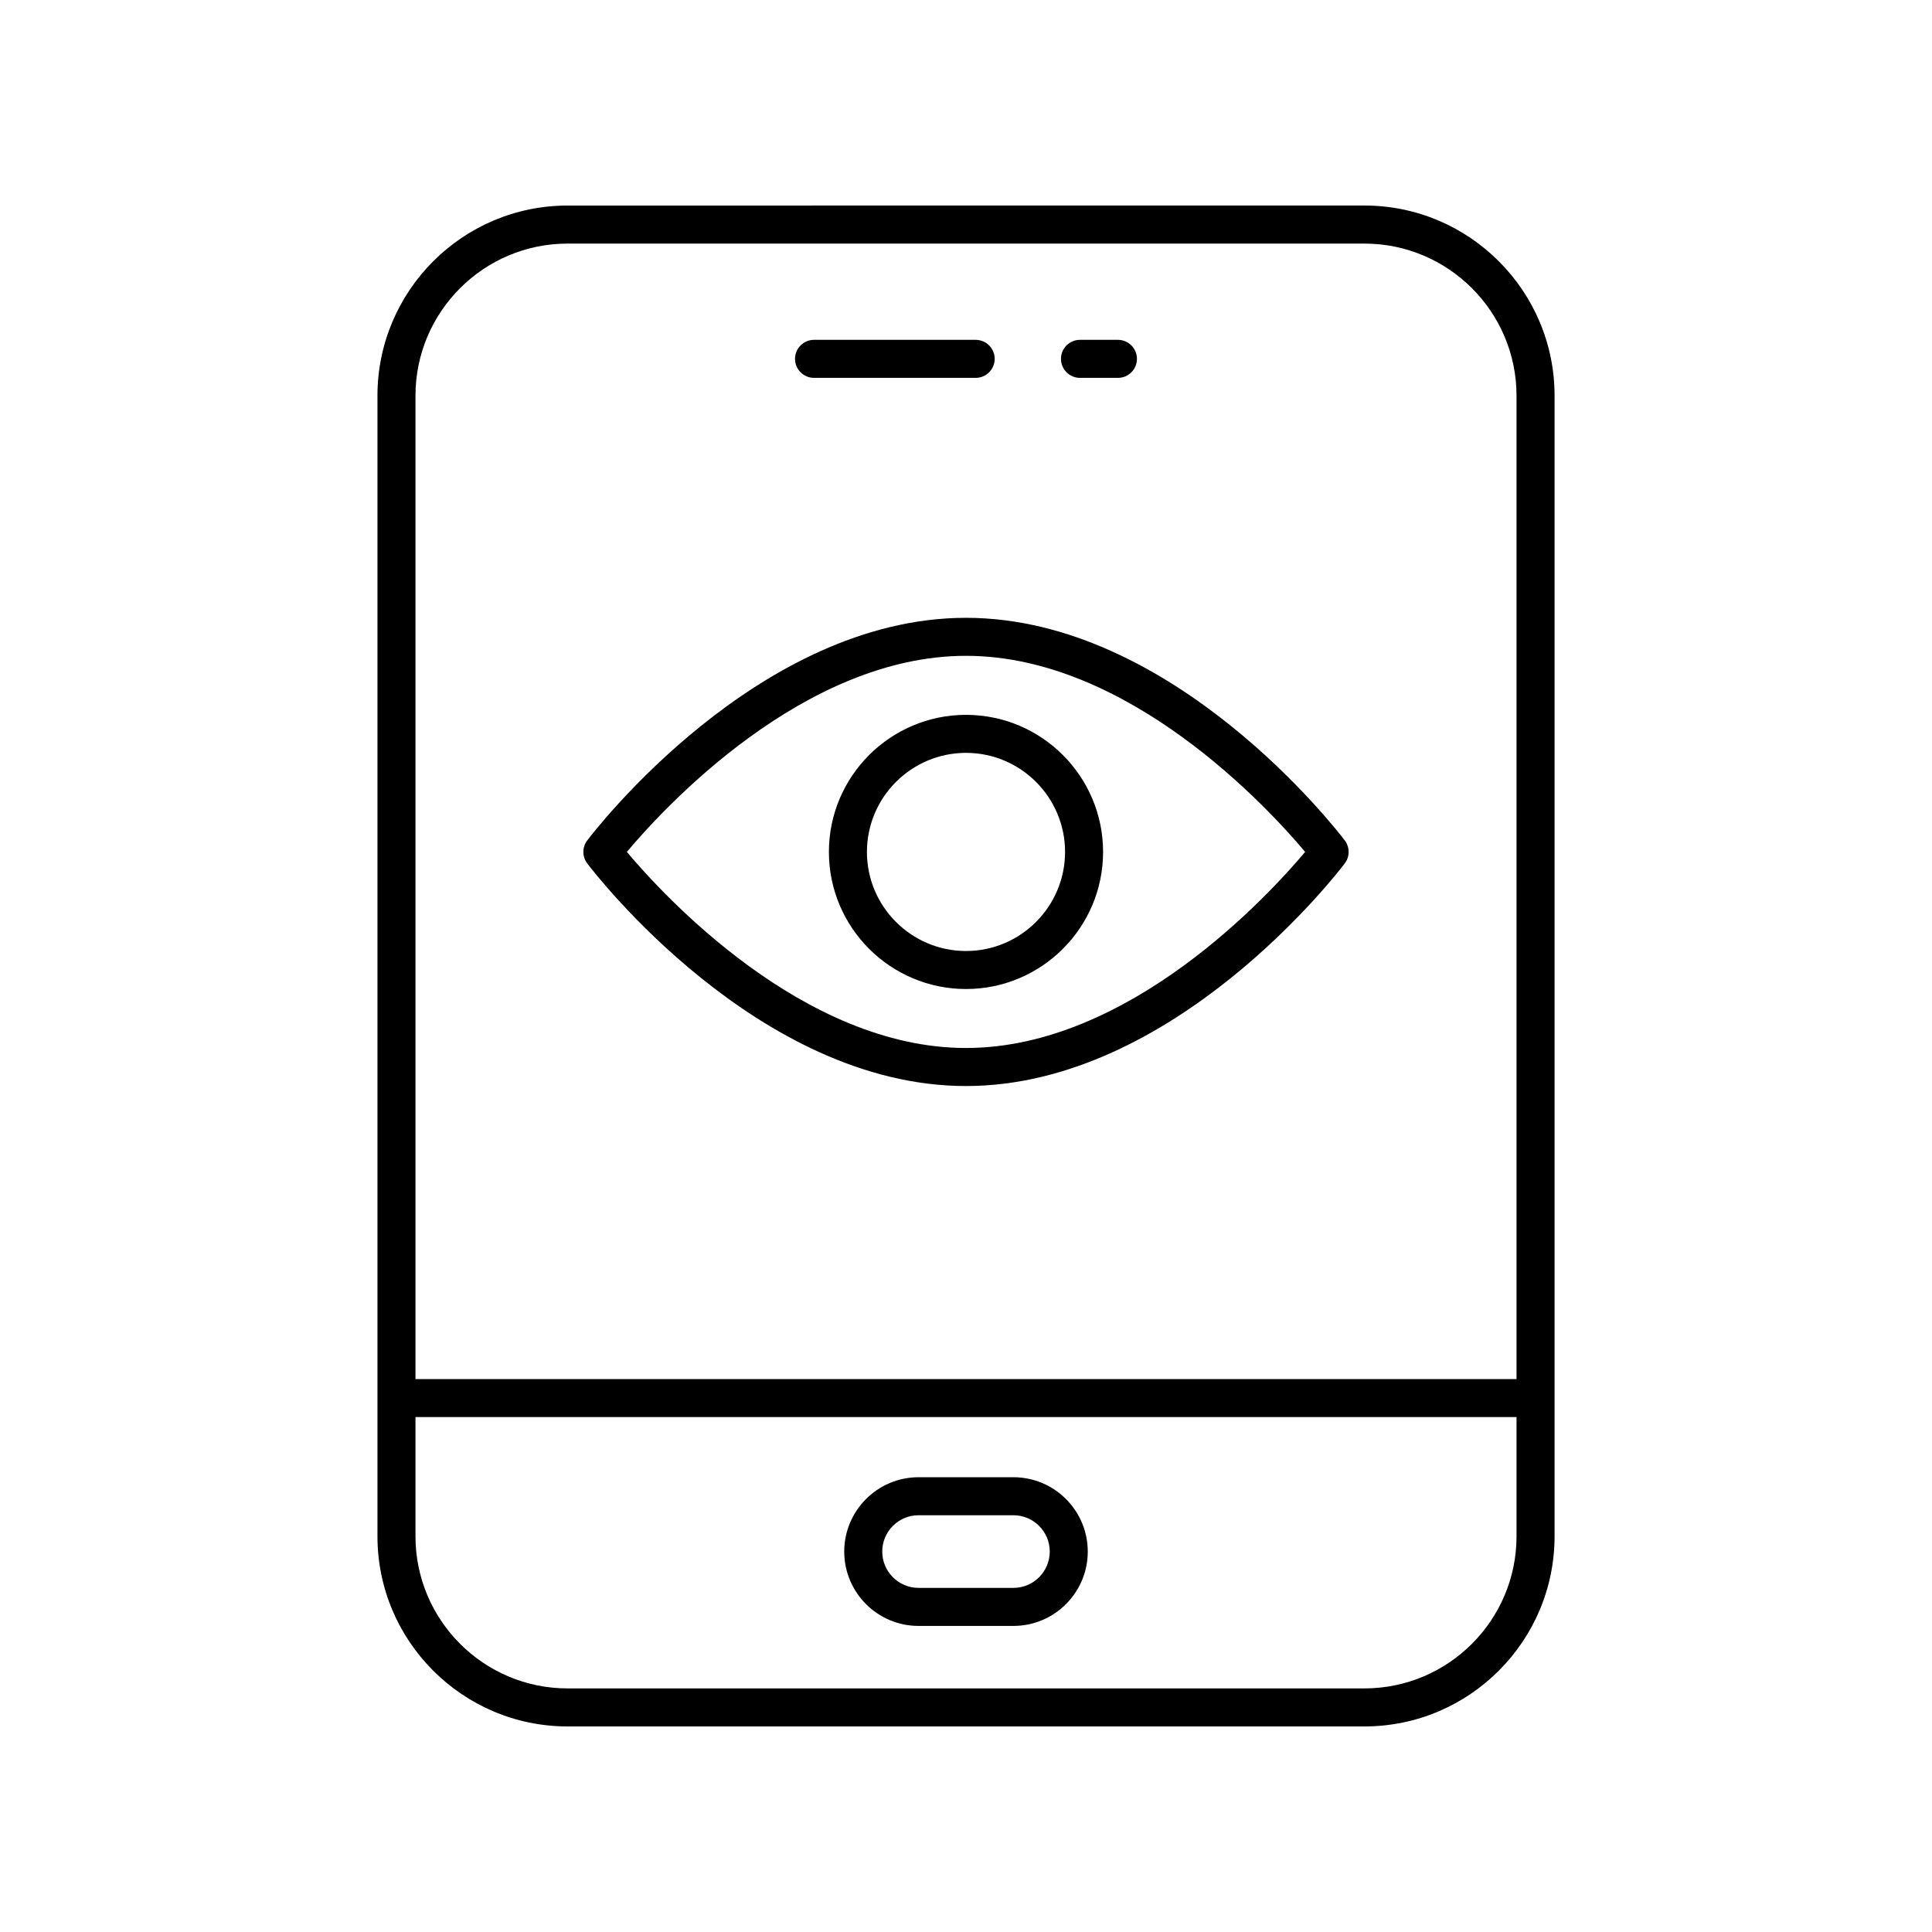 <?xml version="1.0" encoding="UTF-8"?>
<!-- The Best Svg Icon site in the world: iconSvg.co, Visit us! https://iconsvg.co -->
<svg fill="#000000" width="800px" height="800px" version="1.1" viewBox="144 144 512 512" xmlns="http://www.w3.org/2000/svg">
 <g>
  <path d="m244.03 551.14c0 27.781 22.602 50.383 50.383 50.383h211.18c27.777 0 50.383-22.602 50.383-50.383v-302.29c0-27.781-22.602-50.383-50.383-50.383l-211.18 0.004c-27.777 0-50.383 22.602-50.383 50.383zm261.56 40.305h-211.18c-22.223 0-40.305-18.082-40.305-40.305v-31.598h291.79v31.598c0 22.223-18.078 40.305-40.305 40.305zm-211.18-382.89h211.18c22.223 0 40.305 18.082 40.305 40.305v260.61h-291.79v-260.61c0-22.223 18.082-40.305 40.305-40.305z"/>
  <path d="m412.57 535.48h-25.141c-10.863 0-19.699 8.84-19.699 19.703 0 10.867 8.836 19.703 19.699 19.703h25.141c10.863 0 19.699-8.84 19.699-19.703 0-10.867-8.836-19.703-19.699-19.703zm0 29.328h-25.141c-5.309 0-9.625-4.32-9.625-9.629s4.316-9.625 9.625-9.625h25.141c5.309 0 9.625 4.316 9.625 9.625-0.004 5.312-4.316 9.629-9.625 9.629z"/>
  <path d="m359.73 244.14h42.832c2.785 0 5.039-2.254 5.039-5.039 0-2.781-2.254-5.039-5.039-5.039h-42.832c-2.785 0-5.039 2.254-5.039 5.039s2.254 5.039 5.039 5.039z"/>
  <path d="m430.21 244.14h10.051c2.785 0 5.039-2.254 5.039-5.039 0-2.781-2.254-5.039-5.039-5.039h-10.051c-2.785 0-5.039 2.254-5.039 5.039 0.004 2.785 2.254 5.039 5.039 5.039z"/>
  <path d="m400 431.81c55.09 0 98.559-56.594 100.38-59 1.359-1.797 1.359-4.281 0-6.082-1.828-2.41-45.293-59-100.38-59s-98.559 56.59-100.38 59c-1.359 1.797-1.359 4.281 0 6.082 1.824 2.406 45.293 59 100.38 59zm0-114.01c43.113 0 80.172 40.418 89.879 51.965-9.707 11.547-46.766 51.965-89.879 51.965-43.117 0-80.172-40.418-89.879-51.965 9.707-11.547 46.762-51.965 89.879-51.965z"/>
  <path d="m400 406.1c20.035 0 36.328-16.297 36.328-36.328s-16.297-36.328-36.328-36.328c-20.035 0-36.332 16.297-36.332 36.328s16.297 36.328 36.332 36.328zm0-62.582c14.477 0 26.254 11.777 26.254 26.254-0.004 14.477-11.781 26.254-26.254 26.254-14.477 0-26.254-11.777-26.254-26.254 0-14.477 11.777-26.254 26.254-26.254z"/>
 </g>
</svg>